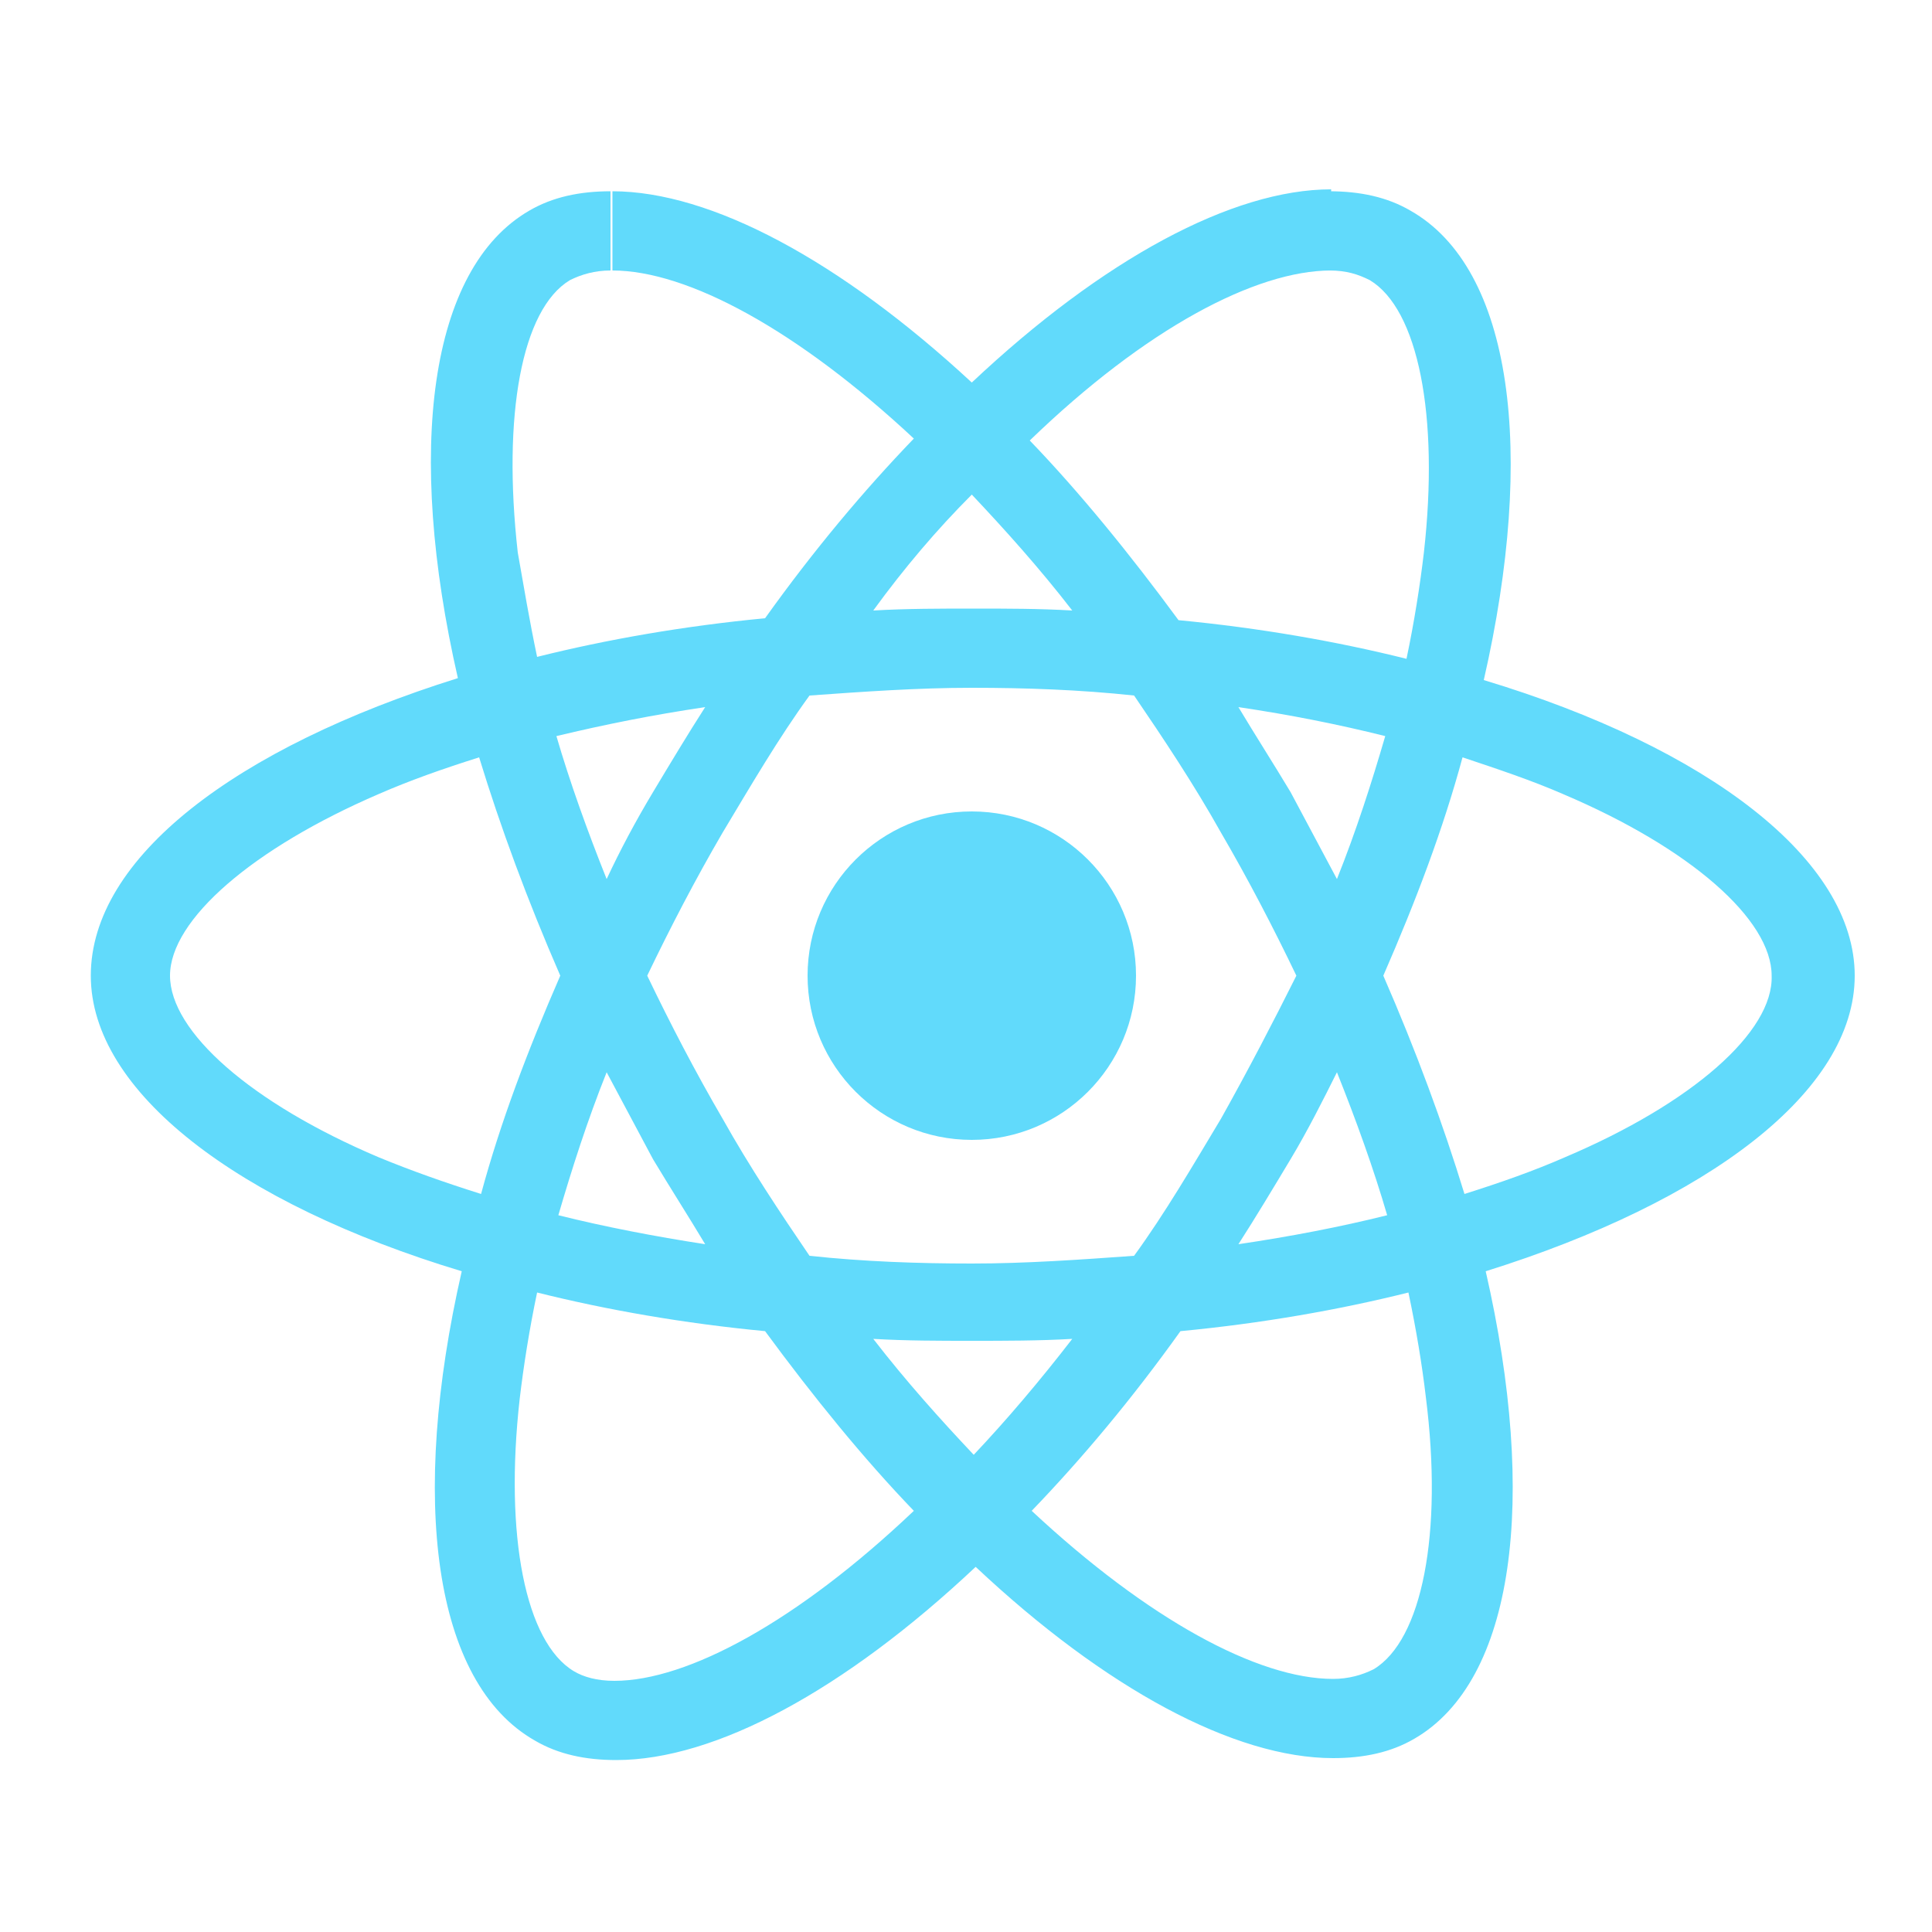 <?xml version="1.0" encoding="utf-8"?>
<!-- Generator: Adobe Illustrator 23.0.4, SVG Export Plug-In . SVG Version: 6.00 Build 0)  -->
<svg version="1.1" id="icon" xmlns="http://www.w3.org/2000/svg" xmlns:xlink="http://www.w3.org/1999/xlink" x="0px" y="0px"
	 viewBox="0 0 100 100" style="enable-background:new 0 0 100 100;" xml:space="preserve">
<style type="text/css">
	.st0{fill:#61DAFB;}
</style>
<g>
	<path class="st0" d="M96,50.5c0-6-7.6-11.8-19.2-15.3c2.7-11.8,1.5-21.3-3.8-24.3c-1.2-0.7-2.6-1-4.2-1V14c0.9,0,1.5,0.2,2.1,0.5
		c2.5,1.5,3.6,7,2.8,14.1c-0.2,1.7-0.5,3.6-0.9,5.5c-3.6-0.9-7.6-1.6-11.8-2c-2.5-3.4-5.1-6.6-7.7-9.3C59.3,17,65,14,68.9,14V9.8
		l0,0c-5.1,0-11.8,3.6-18.6,10c-6.8-6.3-13.5-9.9-18.6-9.9V14c3.9,0,9.6,3.1,15.6,8.7c-2.6,2.7-5.2,5.8-7.7,9.3
		c-4.2,0.4-8.2,1.1-11.8,2c-0.4-1.9-0.7-3.7-1-5.4C26,21.5,27,16,29.5,14.5c0.6-0.3,1.3-0.5,2.1-0.5V9.9l0,0c-1.6,0-3,0.3-4.2,1
		c-5.2,3-6.4,12.4-3.7,24.2C12.2,38.7,4.7,44.4,4.7,50.5c0,6,7.6,11.8,19.2,15.3c-2.7,11.8-1.5,21.3,3.8,24.3c1.2,0.7,2.6,1,4.2,1
		c5.1,0,11.8-3.6,18.6-10C57.2,87.4,63.9,91,69,91c1.6,0,3-0.3,4.2-1c5.2-3,6.4-12.4,3.7-24.2C88.4,62.2,96,56.5,96,50.5z
		 M71.7,38.1c-0.7,2.4-1.5,4.9-2.5,7.4c-0.8-1.5-1.6-3-2.4-4.5c-0.9-1.5-1.8-2.9-2.7-4.4C66.8,37,69.3,37.5,71.7,38.1z M63.2,57.9
		c-1.5,2.5-2.9,4.9-4.5,7.1c-2.8,0.2-5.6,0.4-8.4,0.4c-2.8,0-5.6-0.1-8.4-0.4c-1.5-2.2-3.1-4.6-4.5-7.1c-1.4-2.4-2.7-4.9-3.9-7.4
		c1.2-2.5,2.5-5,3.9-7.4c1.5-2.5,2.9-4.9,4.5-7.1c2.8-0.2,5.6-0.4,8.4-0.4c2.8,0,5.6,0.1,8.4,0.4c1.5,2.2,3.1,4.6,4.5,7.1
		c1.4,2.4,2.7,4.9,3.9,7.4C65.9,52.9,64.6,55.4,63.2,57.9z M69.2,55.5c1,2.5,1.9,5,2.6,7.4c-2.4,0.6-5,1.1-7.7,1.5
		c0.9-1.4,1.8-2.9,2.7-4.4C67.7,58.5,68.5,56.9,69.2,55.5z M50.4,75.3c-1.7-1.8-3.5-3.8-5.2-6c1.7,0.1,3.4,0.1,5.1,0.1
		c1.7,0,3.5,0,5.2-0.1C53.8,71.5,52.1,73.5,50.4,75.3z M36.5,64.4c-2.6-0.4-5.2-0.9-7.6-1.5c0.7-2.4,1.5-4.9,2.5-7.4
		c0.8,1.5,1.6,3,2.4,4.5C34.7,61.5,35.6,62.9,36.5,64.4z M50.3,25.6c1.7,1.8,3.5,3.8,5.2,6c-1.7-0.1-3.4-0.1-5.1-0.1
		c-1.7,0-3.5,0-5.2,0.1C46.8,29.4,48.5,27.4,50.3,25.6z M36.5,36.6c-0.9,1.4-1.8,2.9-2.7,4.4c-0.9,1.5-1.7,3-2.4,4.5
		c-1-2.5-1.9-5-2.6-7.4C31.3,37.5,33.8,37,36.5,36.6z M19.6,59.9c-6.6-2.8-10.8-6.5-10.8-9.4c0-2.9,4.3-6.6,10.8-9.4
		c1.6-0.7,3.3-1.3,5.2-1.9c1.1,3.6,2.5,7.4,4.2,11.3c-1.7,3.9-3.1,7.6-4.1,11.3C23,61.2,21.3,60.6,19.6,59.9z M29.7,86.5
		c-2.5-1.5-3.6-7-2.8-14.1c0.2-1.7,0.5-3.6,0.9-5.5c3.6,0.9,7.6,1.6,11.8,2c2.5,3.4,5.1,6.6,7.7,9.3C41.3,83.9,35.6,87,31.8,87
		C30.9,87,30.2,86.8,29.7,86.5z M73.8,72.3c0.9,7.1-0.2,12.6-2.7,14.1c-0.6,0.3-1.3,0.5-2.1,0.5c-3.9,0-9.6-3.1-15.6-8.7
		c2.6-2.7,5.2-5.8,7.7-9.3c4.2-0.4,8.2-1.1,11.8-2C73.3,68.8,73.6,70.6,73.8,72.3z M81,59.9c-1.6,0.7-3.3,1.3-5.2,1.9
		c-1.1-3.6-2.5-7.4-4.2-11.3c1.7-3.9,3.1-7.6,4.1-11.3c1.8,0.6,3.6,1.2,5.2,1.9c6.6,2.8,10.8,6.5,10.8,9.4
		C91.8,53.4,87.6,57.1,81,59.9z"/>
	<path class="st0" d="M31.7,9.9L31.7,9.9L31.7,9.9z"/>
	<circle class="st0" cx="50.3" cy="50.5" r="8.5"/>
	<path class="st0" d="M68.8,9.8L68.8,9.8L68.8,9.8z"/>
</g>
</svg>
